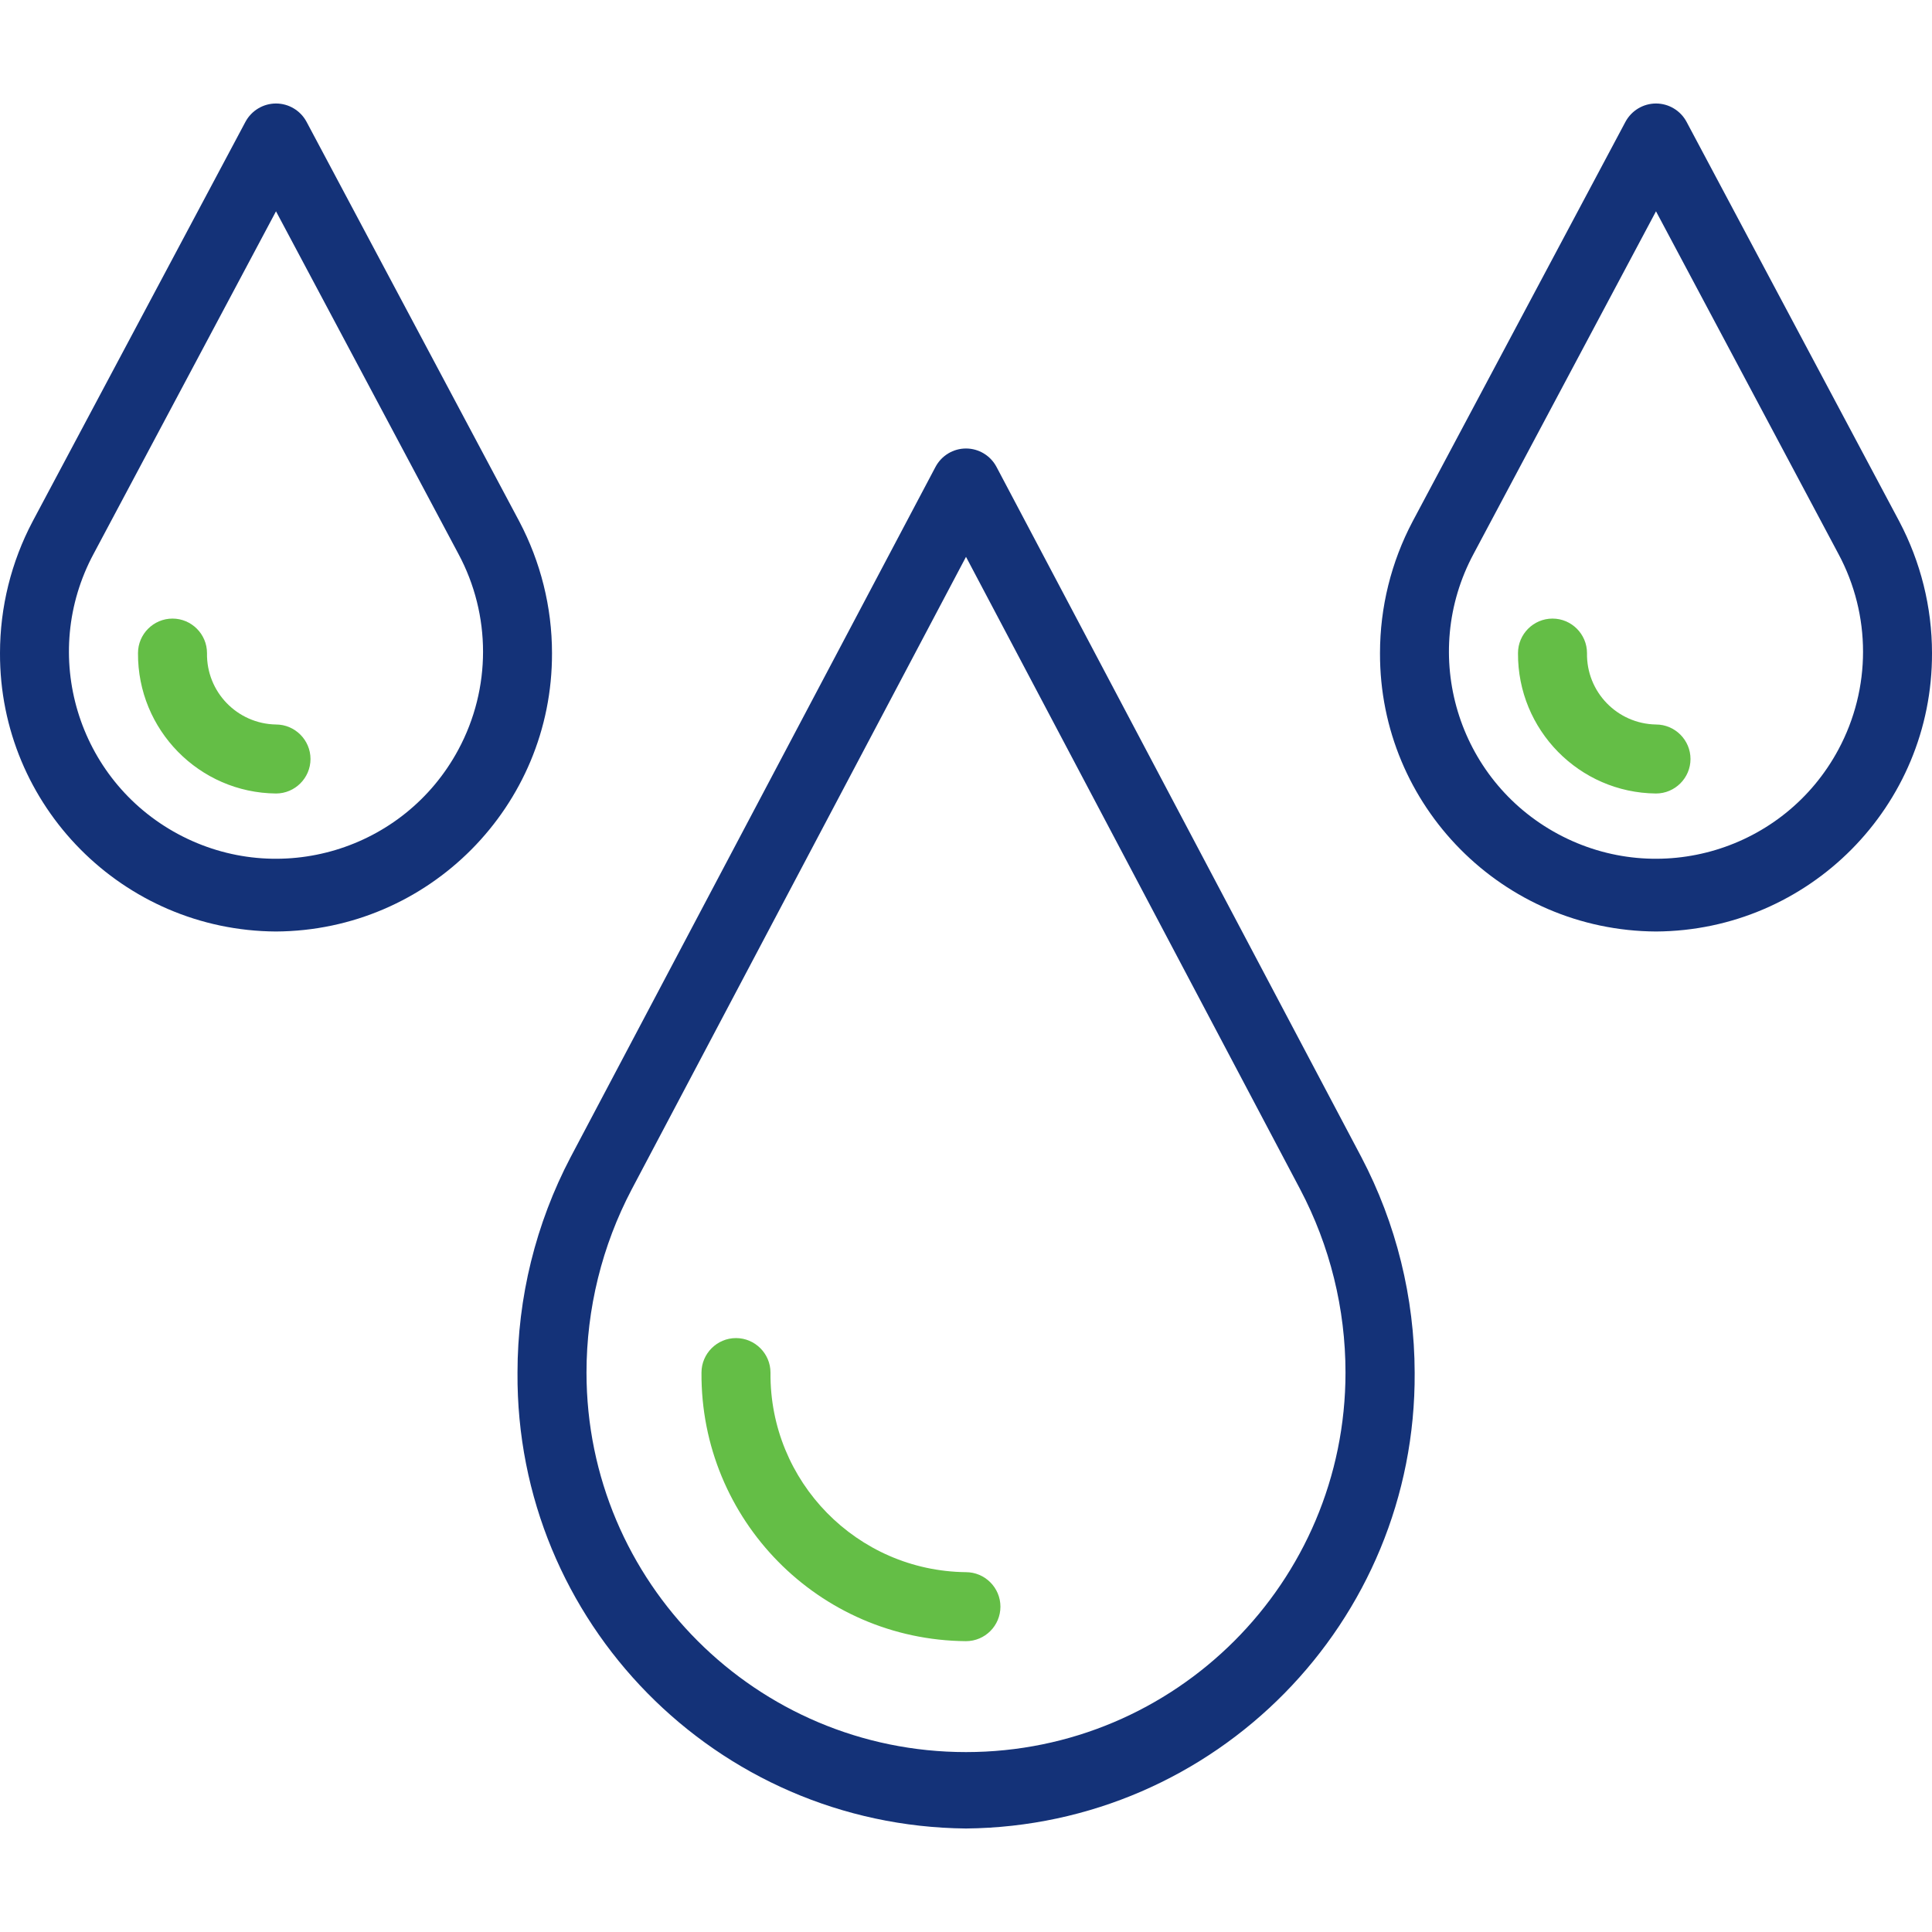 <?xml version="1.0" encoding="utf-8"?>
<!-- Generator: Adobe Illustrator 24.0.2, SVG Export Plug-In . SVG Version: 6.00 Build 0)  -->
<svg version="1.1" id="Layer_1" xmlns="http://www.w3.org/2000/svg" xmlns:xlink="http://www.w3.org/1999/xlink" x="0px" y="0px"
	 viewBox="0 0 112 112" style="enable-background:new 0 0 112 112;" xml:space="preserve">
<style type="text/css">
	.st0{fill:#143278;}
	.st1{fill:#64BE46;}
</style>
<g id="Group_2737" transform="translate(-152 -146)">
	<g id="Group_2730" transform="translate(182 166)">
		<g id="Group_2728">
			<path id="Path_1966" class="st0" d="M26,86C11.53,85.86-0.1,74.04,0,59.57c0-4.35,1.06-8.64,3.08-12.49L24.23,7.07
				C24.58,6.41,25.26,6,26,6l0,0c0.74,0,1.42,0.41,1.77,1.07l21.15,40.01c2.02,3.85,3.08,8.14,3.09,12.49
				C52.1,74.04,40.47,85.86,26,86z M26,12.28L6.62,48.95C4.9,52.22,4,55.87,4,59.57c0,12.15,9.85,22,22,22s22-9.85,22-22
				c0-3.7-0.9-7.35-2.63-10.63L26,12.28z"/>
		</g>
		<g id="Group_2729" transform="translate(10.666 51.57)">
			<path id="Path_1967" class="st1" d="M15.33,23.57C6.8,23.5-0.06,16.53,0,8c0-1.1,0.9-2,2-2s2,0.9,2,2
				c-0.06,6.32,5.01,11.5,11.33,11.57c1.1,0,2,0.9,2,2S16.44,23.57,15.33,23.57z"/>
		</g>
	</g>
	<g id="Group_2733" transform="translate(232 146)">
		<g id="Group_2731">
			<path id="Path_1968" class="st0" d="M16,54C7.13,53.95-0.03,46.73,0,37.86c0-2.66,0.65-5.28,1.89-7.63L14.23,7.06
				C14.58,6.41,15.26,6,16,6l0,0c0.74,0,1.42,0.41,1.77,1.06L30.1,30.22c1.24,2.35,1.9,4.97,1.9,7.64C32.03,46.73,24.87,53.95,16,54
				z M16,12.25L5.43,32.1c-3.14,5.84-0.95,13.11,4.89,16.25c5.84,3.14,13.11,0.95,16.25-4.89c1.91-3.55,1.91-7.81,0-11.36L16,12.25z
				"/>
		</g>
		<g id="Group_2732" transform="translate(8 29.86)">
			<path id="Path_1969" class="st1" d="M8,16.14C3.55,16.1-0.03,12.45,0,8c0-1.1,0.9-2,2-2s2,0.9,2,2c-0.04,2.25,1.75,4.1,4,4.14
				c1.1,0,2,0.9,2,2S9.1,16.14,8,16.14z"/>
		</g>
	</g>
	<g id="Group_2736" transform="translate(152 146)">
		<g id="Group_2734">
			<path id="Path_1970" class="st0" d="M16,54C7.13,53.95-0.03,46.73,0,37.86c0-2.66,0.65-5.28,1.89-7.63L14.23,7.06
				C14.58,6.41,15.26,6,16,6l0,0c0.74,0,1.42,0.41,1.77,1.06L30.1,30.22c1.24,2.35,1.9,4.97,1.9,7.64C32.03,46.73,24.87,53.95,16,54
				z M16,12.25L5.43,32.1c-3.14,5.84-0.95,13.11,4.89,16.25c5.84,3.14,13.11,0.95,16.25-4.89c1.91-3.55,1.91-7.81,0-11.36L16,12.25z
				"/>
		</g>
		<g id="Group_2735" transform="translate(8 29.86)">
			<path id="Path_1971" class="st1" d="M8,16.14C3.55,16.1-0.03,12.45,0,8c0-1.1,0.9-2,2-2s2,0.9,2,2c-0.04,2.25,1.75,4.1,4,4.14
				c1.1,0,2,0.9,2,2S9.1,16.14,8,16.14z"/>
		</g>
	</g>
</g>
</svg>
